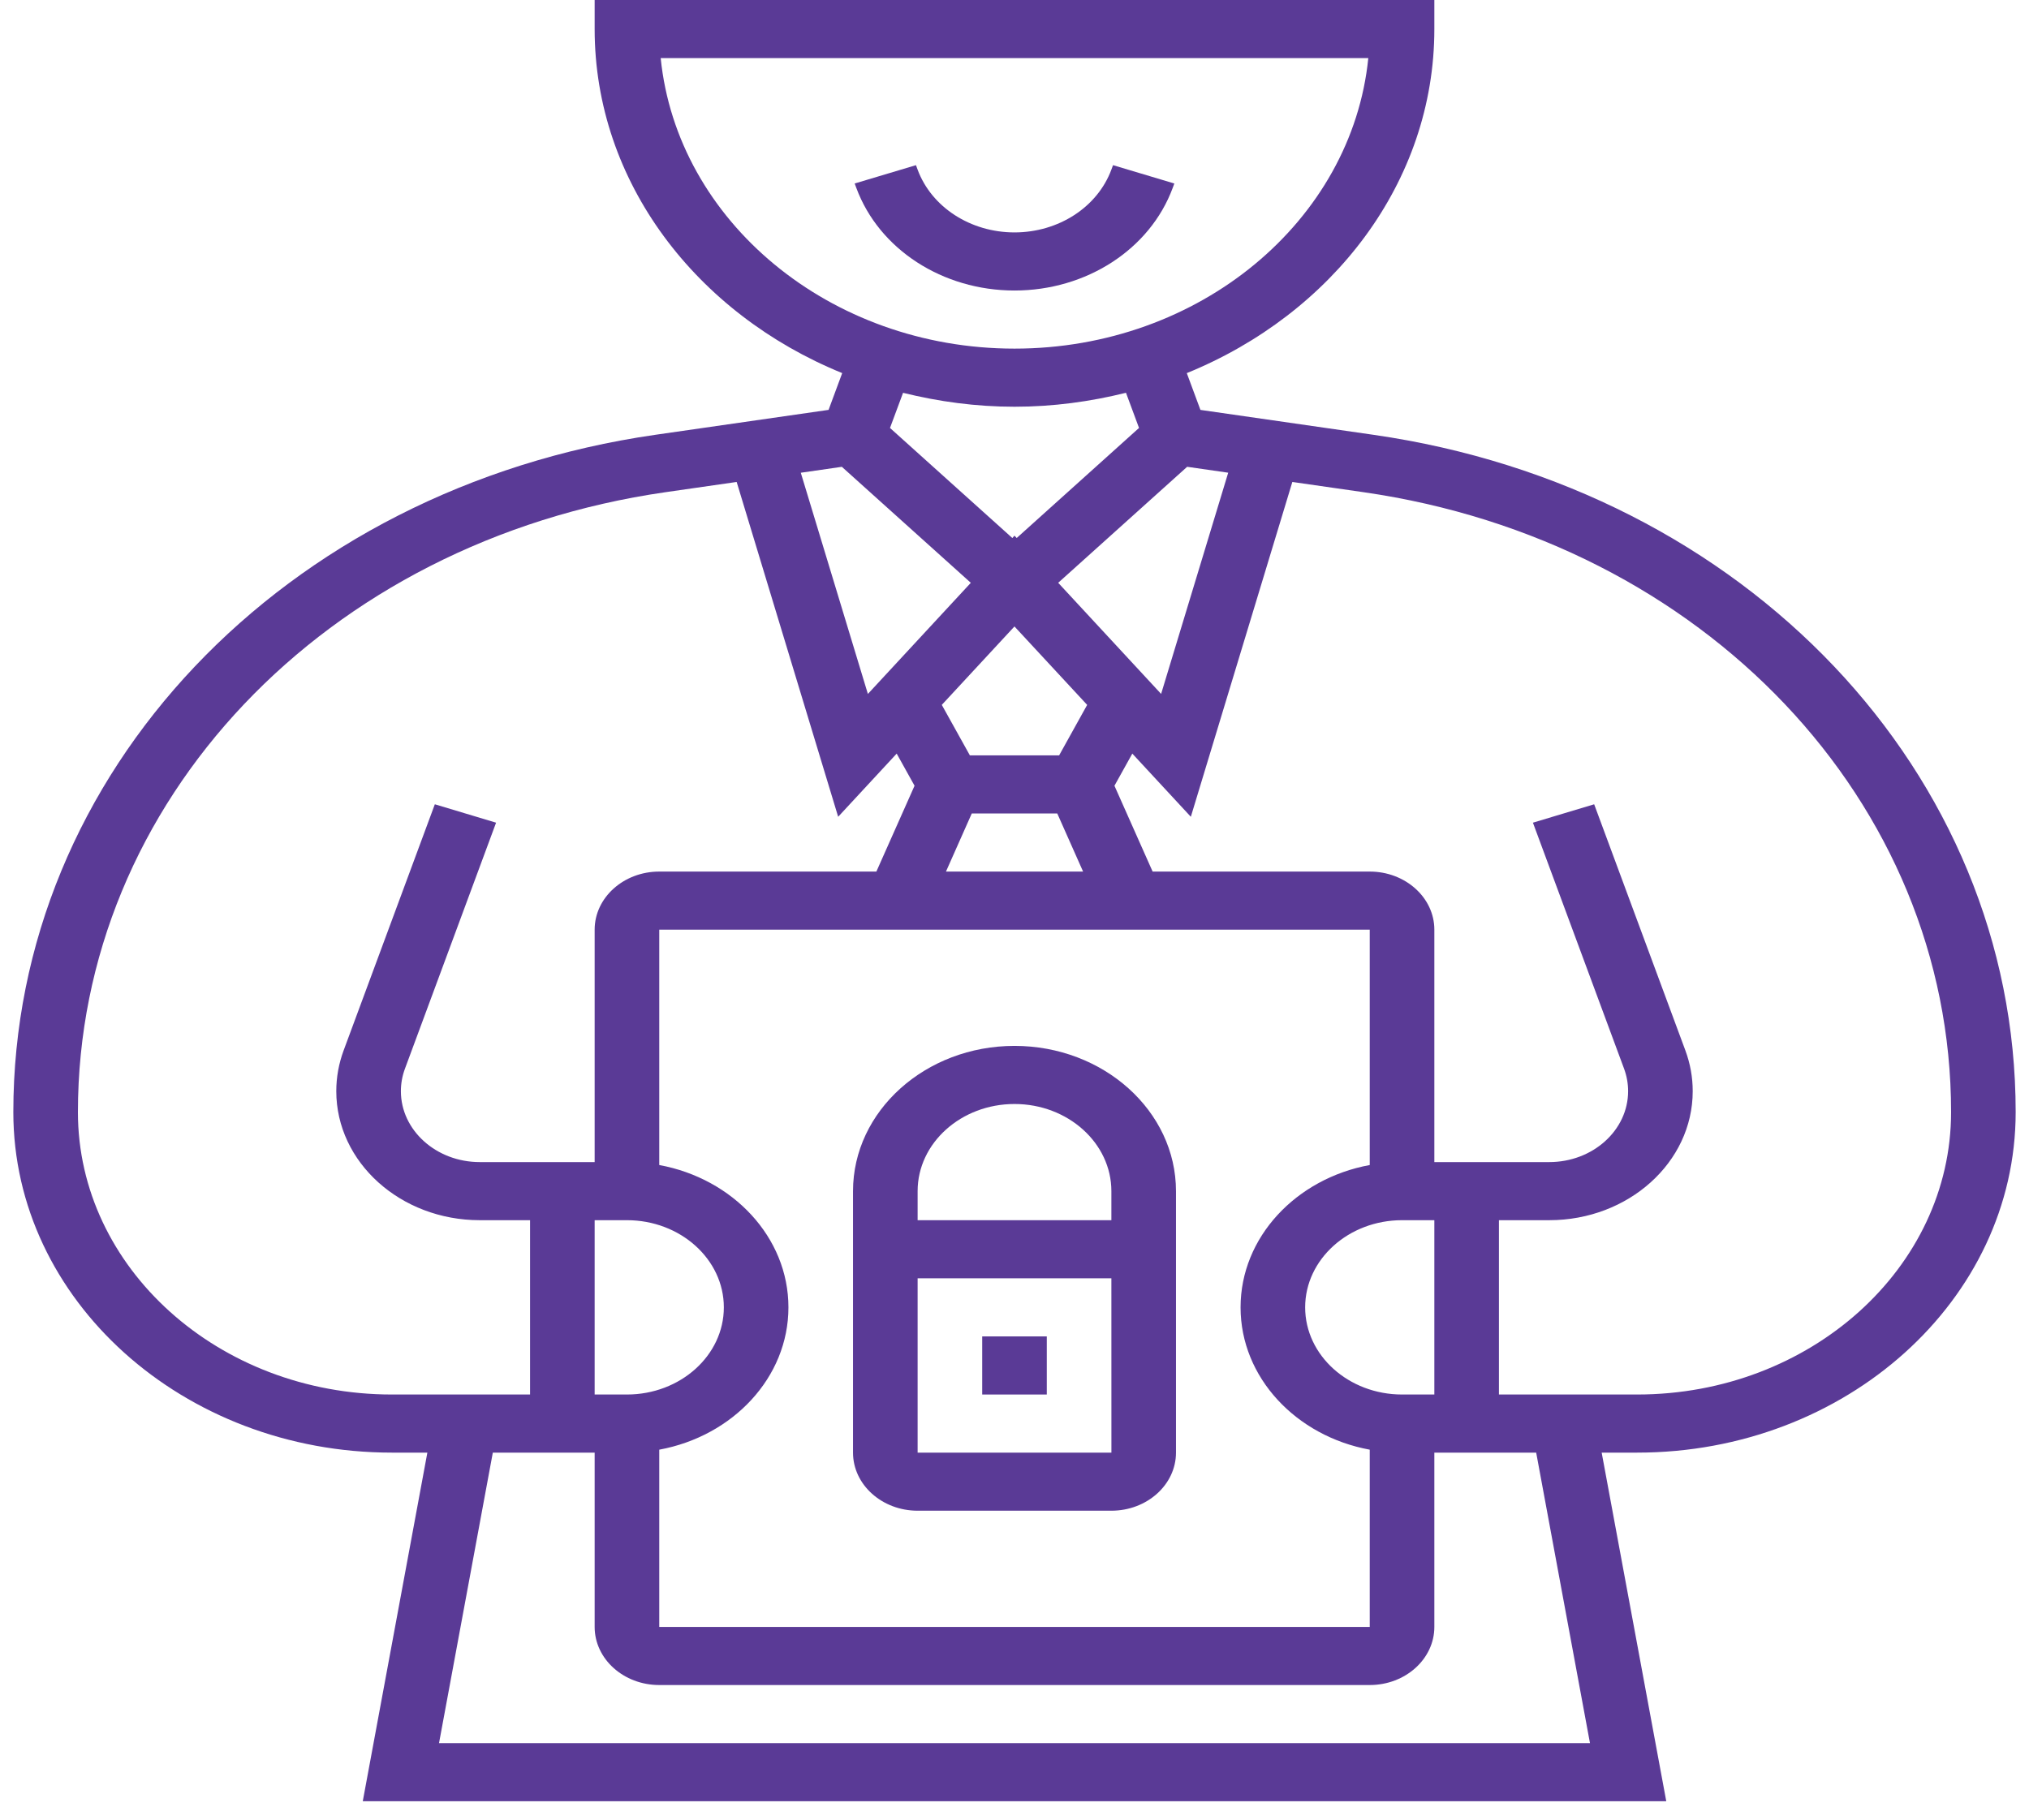 <svg width="107" height="96" viewBox="0 0 107 96" fill="none" xmlns="http://www.w3.org/2000/svg">
<path d="M61.842 9.915L61.929 9.679L58.696 8.712L58.609 8.946C57.875 10.928 55.821 12.259 53.5 12.259C51.179 12.259 49.125 10.928 48.391 8.948L48.304 8.712L45.071 9.679L45.16 9.916C46.357 13.151 49.709 15.324 53.5 15.324C57.291 15.324 60.643 13.151 61.842 9.915Z" fill="#5A3A96"/>
<path d="M106.297 58.663C106.297 40.786 92.057 25.759 72.437 22.936L63.305 21.621L62.586 19.681C70.271 16.552 75.641 9.602 75.641 1.532V0H31.359V1.532C31.359 9.602 36.729 16.552 44.414 19.68L43.695 21.62L34.563 22.934C14.943 25.76 0.703 40.786 0.703 58.663C0.703 68.566 9.656 76.622 20.662 76.622H22.537L19.131 95.011H87.871L84.465 76.622H86.34C97.344 76.622 106.297 68.566 106.297 58.663ZM102.891 58.663C102.891 66.877 95.465 73.557 86.338 73.557H79.047V64.362H81.702C85.873 64.362 89.266 61.31 89.266 57.557C89.266 56.823 89.135 56.099 88.877 55.404L84.069 42.424L80.839 43.394L85.647 56.374C85.788 56.757 85.859 57.155 85.859 57.557C85.859 59.619 83.995 61.297 81.702 61.297H75.641V49.038C75.641 47.348 74.113 45.973 72.234 45.973H60.784L58.771 41.446L59.713 39.751L62.799 43.083L68.152 25.422L71.899 25.961C89.857 28.546 102.891 42.301 102.891 58.663ZM33.062 64.362C35.88 64.362 38.172 66.425 38.172 68.96C38.172 71.494 35.88 73.557 33.062 73.557H31.359V64.362H33.062ZM34.766 76.467C38.647 75.754 41.578 72.66 41.578 68.96C41.578 65.259 38.647 62.165 34.766 61.452V49.038H72.234V61.452C68.353 62.165 65.422 65.259 65.422 68.96C65.422 72.66 68.353 75.754 72.234 76.467V85.816H34.766V76.467ZM57.332 37.181L55.854 39.843H51.146L49.666 37.181L53.498 33.044L57.332 37.181ZM51.247 42.908H55.755L57.117 45.973H49.886L51.247 42.908ZM73.938 64.362H75.641V73.557H73.938C71.121 73.557 68.828 71.494 68.828 68.96C68.828 66.425 71.121 64.362 73.938 64.362ZM64.77 24.934L61.232 36.602L55.804 30.741L62.605 24.622L64.77 24.934ZM34.842 3.065H72.158C71.294 11.645 63.257 18.389 53.5 18.389C43.743 18.389 35.706 11.645 34.842 3.065ZM53.5 21.454C55.539 21.454 57.504 21.184 59.379 20.718L60.067 22.573L53.616 28.378L53.5 28.255L53.386 28.379L46.934 22.574L47.623 20.72C49.496 21.184 51.461 21.454 53.5 21.454ZM44.395 24.623L51.196 30.742L45.768 36.604L42.23 24.936L44.395 24.623ZM4.109 58.663C4.109 42.3 17.143 28.546 35.101 25.961L38.848 25.422L44.201 43.083L47.287 39.751L48.229 41.446L46.216 45.973H34.766C32.887 45.973 31.359 47.348 31.359 49.038V61.297H25.298C23.006 61.297 21.141 59.619 21.141 57.557C21.141 57.154 21.212 56.757 21.354 56.374L26.161 43.394L22.931 42.424L18.123 55.404C17.866 56.098 17.734 56.823 17.734 57.557C17.734 61.31 21.127 64.362 25.298 64.362H27.953V73.557H20.662C11.535 73.557 4.109 66.877 4.109 58.663ZM83.848 91.946H23.152L25.989 76.622H31.359V85.816C31.359 87.507 32.887 88.881 34.766 88.881H72.234C74.113 88.881 75.641 87.507 75.641 85.816V76.622H81.011L83.848 91.946Z" fill="#5A3A96"/>
<path d="M51.797 70.492H55.203V73.557H51.797V70.492Z" fill="#5A3A96"/>
<path d="M53.5 55.168C48.804 55.168 44.984 58.605 44.984 62.83V64.362V65.895V76.622C44.984 78.312 46.512 79.686 48.391 79.686H58.609C60.488 79.686 62.016 78.312 62.016 76.622V65.895V64.362V62.83C62.016 58.605 58.196 55.168 53.5 55.168ZM48.391 76.622V67.427H58.609L58.611 76.622H48.391ZM48.391 64.362V62.83C48.391 60.295 50.683 58.233 53.5 58.233C56.317 58.233 58.609 60.295 58.609 62.83V64.362H48.391Z" fill="#5A3A96"/>
</svg>
